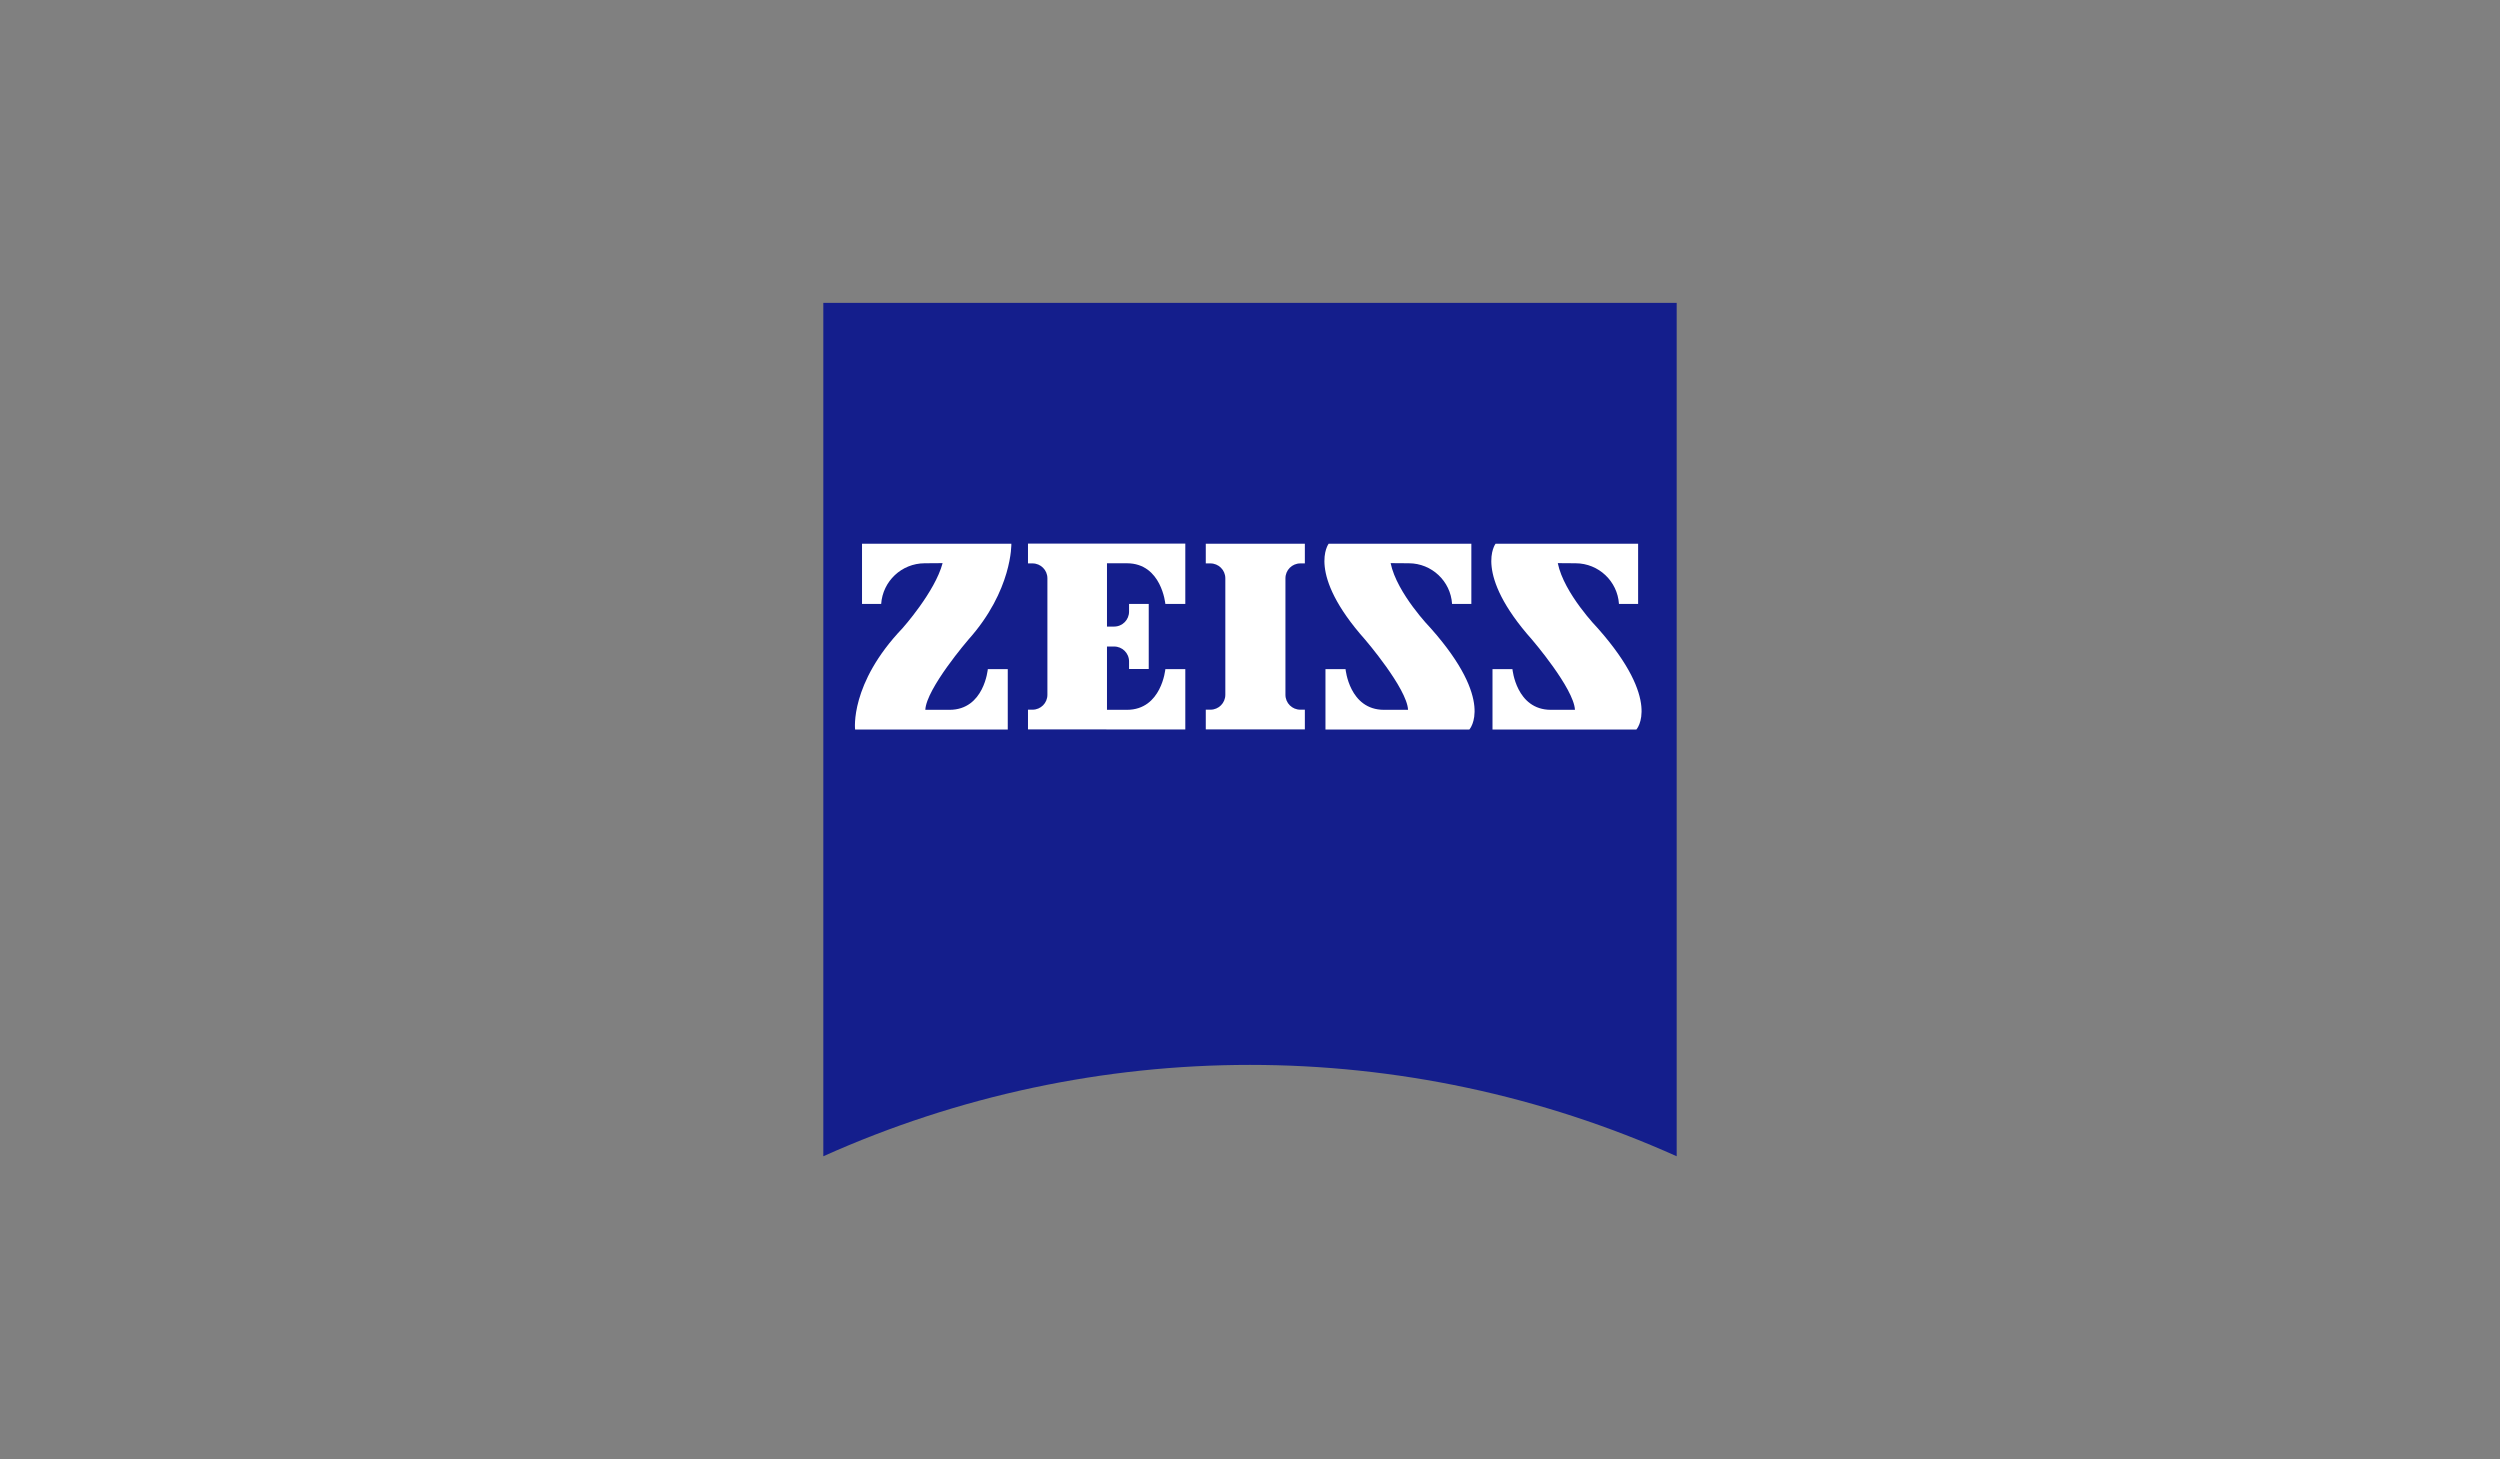 <?xml version="1.0" encoding="UTF-8"?>
<svg xmlns="http://www.w3.org/2000/svg" xmlns:svg="http://www.w3.org/2000/svg" id="Ebene_1" version="1.1" viewBox="0 0 1028 600">
  <rect x="0" y="0" width="1028" height="600" fill="#808080" stroke="none"/>
  <defs>
    <style>
      .st0 {
        fill: #fff;
      }

      .st1 {
        fill: #141e8c;
      }
    </style>
  </defs>
  <path class="st1" d="M689.451,475.451c-111.605-50.09-239.297-50.09-350.902,0V124.549h350.902v350.902Z"></path>
  <path class="st0" d="M380.163,231.618c-9.404.056-17.177,7.351-17.826,16.733h-7.875v-24.772h61.409s.492,19.139-17.662,39.427c0,0-17.28,20.069-17.718,28.873h9.952c14.272,0,15.749-16.733,15.749-16.733h8.202v24.826h-62.776s-2.297-18.811,19.467-41.614c0,0,13.397-14.983,16.514-26.795l-7.437.055Z"></path>
  <path class="st0" d="M536.557,299.918v-8.093h-1.859c-3.377.006-6.119-2.728-6.125-6.104v-47.923c-.006-3.377,2.728-6.119,6.104-6.125h1.88v-8.093h-40.739v8.093h1.859c3.383-.029,6.15,2.69,6.179,6.074v47.953c-.001,3.384-2.744,6.126-6.128,6.125h-1.91v8.093h40.739Z"></path>
  <path class="st0" d="M487.397,299.972v-24.826h-8.202s-1.531,16.733-15.804,16.733h-8.202v-26.029h2.898c3.39-.023,6.157,2.707,6.179,6.097v3.144h8.093v-26.739h-8.093v3.117c.023,3.39-2.707,6.157-6.097,6.179h-2.98v-26.029h8.202c14.272,0,15.804,16.733,15.804,16.733h8.202v-24.826h-64.689v8.148h1.859c3.377-.006,6.119,2.728,6.125,6.104v47.923c.006,3.377-2.728,6.119-6.104,6.125h-1.88v8.093l64.69.055Z"></path>
  <path class="st0" d="M579.319,231.618c9.407.024,17.183,7.344,17.772,16.733h7.929v-24.772h-58.675s-9.296,12.14,14.983,39.427c0,0,17.225,20.069,17.662,28.873h-9.898c-14.272,0-15.804-16.733-15.804-16.733h-8.257v24.826h59.168s10.773-11.593-15.858-41.614c0,0-13.944-14.327-16.514-26.795l7.492.055Z"></path>
  <path class="st0" d="M647.946,231.618c9.397.05,17.157,7.356,17.772,16.733h7.874v-24.772h-58.62s-9.296,12.14,14.983,39.427c0,0,17.225,20.069,17.662,28.873h-9.898c-14.272,0-15.804-16.733-15.804-16.733h-8.202v24.826h59.167s10.718-11.593-15.858-41.614c0,0-13.944-14.327-16.46-26.795l7.383.055Z"></path>
</svg>
